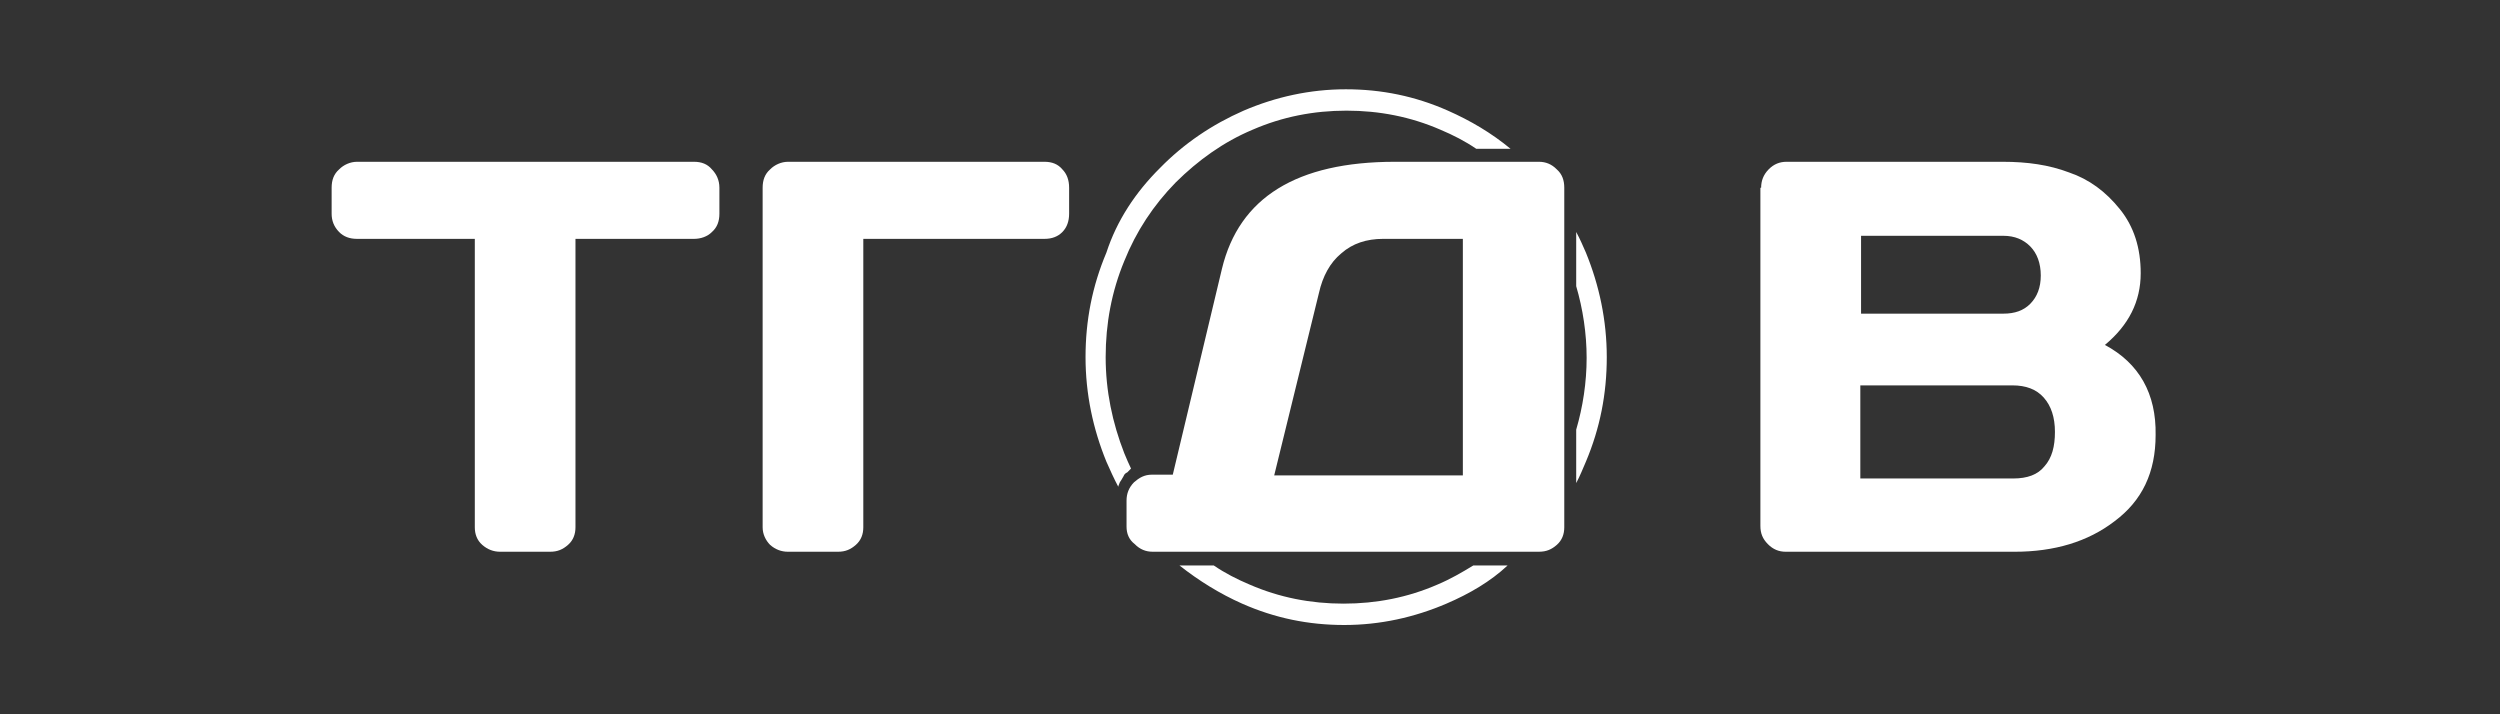 <?xml version="1.0" encoding="UTF-8"?> <svg xmlns="http://www.w3.org/2000/svg" width="196" height="56" viewBox="0 0 196 56" fill="none"><rect x="0" y="0" width="196" height="56" fill="#333333" stroke="none"/> <g clip-path="url(#clip0_232_2849)"> <path d="M26 16.752V14.718C26 14.12 26.175 13.641 26.585 13.282C26.935 12.923 27.462 12.684 27.988 12.684H54.413C54.998 12.684 55.465 12.863 55.816 13.282C56.167 13.641 56.401 14.12 56.401 14.718V16.752C56.401 17.351 56.225 17.829 55.816 18.188C55.465 18.547 54.939 18.727 54.413 18.727H45.117V41.342C45.117 41.88 44.942 42.359 44.533 42.718C44.123 43.077 43.714 43.257 43.13 43.257H39.213C38.686 43.257 38.219 43.077 37.809 42.718C37.4 42.359 37.225 41.88 37.225 41.342V18.727H27.988C27.403 18.727 26.935 18.547 26.585 18.188C26.175 17.769 26 17.291 26 16.752Z" fill="white"></path> <path d="M59.791 41.342V14.718C59.791 14.12 59.966 13.641 60.376 13.282C60.726 12.923 61.253 12.684 61.779 12.684H81.89C82.475 12.684 82.942 12.863 83.293 13.282C83.644 13.641 83.819 14.12 83.819 14.718V16.752C83.819 17.351 83.644 17.829 83.293 18.188C82.942 18.547 82.475 18.727 81.89 18.727H67.683V41.342C67.683 41.88 67.508 42.359 67.099 42.718C66.69 43.077 66.28 43.257 65.696 43.257H61.779C61.253 43.257 60.785 43.077 60.376 42.718C60.025 42.359 59.791 41.88 59.791 41.342Z" fill="white"></path> <path d="M138.073 14.718C138.073 14.18 138.248 13.701 138.658 13.282C139.067 12.863 139.535 12.684 140.061 12.684H157.015C158.944 12.684 160.64 12.923 162.218 13.521C163.797 14.06 165.083 15.017 166.194 16.393C167.305 17.769 167.831 19.445 167.831 21.419C167.831 23.633 166.895 25.487 165.024 27.043C167.714 28.479 169.058 30.872 169 34.103C169 37.034 167.948 39.248 165.784 40.863C163.68 42.479 161.049 43.257 157.95 43.257H140.002C139.476 43.257 139.009 43.077 138.599 42.658C138.19 42.239 138.015 41.821 138.015 41.222V14.718H138.073ZM145.907 37.513H157.834C158.944 37.513 159.763 37.214 160.289 36.556C160.874 35.898 161.107 35 161.107 33.863C161.107 32.727 160.815 31.829 160.231 31.171C159.646 30.513 158.827 30.214 157.775 30.214H145.849V37.513H145.907ZM145.907 24.59H157.074C157.95 24.59 158.652 24.351 159.178 23.812C159.704 23.274 159.997 22.556 159.997 21.598C159.997 20.641 159.704 19.863 159.178 19.325C158.652 18.786 157.95 18.487 157.074 18.487H145.907V24.59Z" fill="white"></path> <path d="M88.321 41.282V39.248C88.321 38.709 88.496 38.231 88.906 37.812C89.315 37.453 89.724 37.214 90.309 37.214H91.946L95.804 21.06C97.149 15.496 101.65 12.684 109.368 12.684H120.651C121.177 12.684 121.645 12.863 122.054 13.282C122.463 13.641 122.639 14.12 122.639 14.718V41.342C122.639 41.88 122.463 42.359 122.054 42.718C121.645 43.077 121.235 43.256 120.651 43.256H90.367C89.841 43.256 89.373 43.077 88.964 42.658C88.496 42.299 88.321 41.821 88.321 41.282ZM99.897 37.273H114.688V18.727H108.432C107.146 18.727 106.035 19.085 105.158 19.863C104.281 20.581 103.697 21.658 103.404 22.974L99.897 37.273ZM90.952 13.162C92.823 11.248 95.044 9.752 97.5 8.675C100.013 7.598 102.703 7 105.509 7C108.315 7 110.946 7.538 113.518 8.675C115.272 9.453 116.909 10.41 118.429 11.667H115.74C114.863 11.068 113.928 10.59 112.934 10.171C110.595 9.154 108.14 8.675 105.567 8.675C102.995 8.675 100.54 9.154 98.201 10.171C95.921 11.128 93.933 12.564 92.18 14.299C90.426 16.094 89.081 18.128 88.145 20.462C87.152 22.855 86.684 25.367 86.684 28C86.684 30.633 87.21 33.145 88.145 35.538C88.321 35.957 88.496 36.376 88.672 36.735L88.613 36.795L88.379 37.034L88.263 37.094L88.145 37.214L88.087 37.333L87.912 37.633L87.795 37.812L87.678 38.111V38.171C87.327 37.513 87.035 36.855 86.742 36.197C85.69 33.624 85.106 30.872 85.106 28C85.106 25.128 85.632 22.436 86.742 19.803C87.561 17.291 89.022 15.077 90.952 13.162ZM124.334 19.803C125.386 22.376 125.971 25.128 125.971 28C125.971 30.872 125.445 33.564 124.334 36.197C124.1 36.735 123.866 37.333 123.574 37.872V33.684C124.1 31.889 124.392 29.974 124.392 28.06C124.392 26.145 124.1 24.231 123.574 22.436V18.188C123.866 18.727 124.1 19.265 124.334 19.803ZM113.401 47.325C110.888 48.402 108.198 49 105.392 49C102.586 49 99.955 48.462 97.383 47.325C95.629 46.547 93.992 45.53 92.472 44.333H95.161C96.038 44.932 96.973 45.41 97.967 45.829C100.306 46.846 102.761 47.325 105.334 47.325C107.906 47.325 110.361 46.846 112.7 45.829C113.694 45.41 114.629 44.872 115.506 44.333H118.195C116.851 45.59 115.214 46.547 113.401 47.325Z" fill="white"></path> </g> <defs> <clipPath id="clip0_232_2849"> <rect width="143" height="42" fill="white" transform="translate(26 7)"></rect> </clipPath> </defs> </svg> 